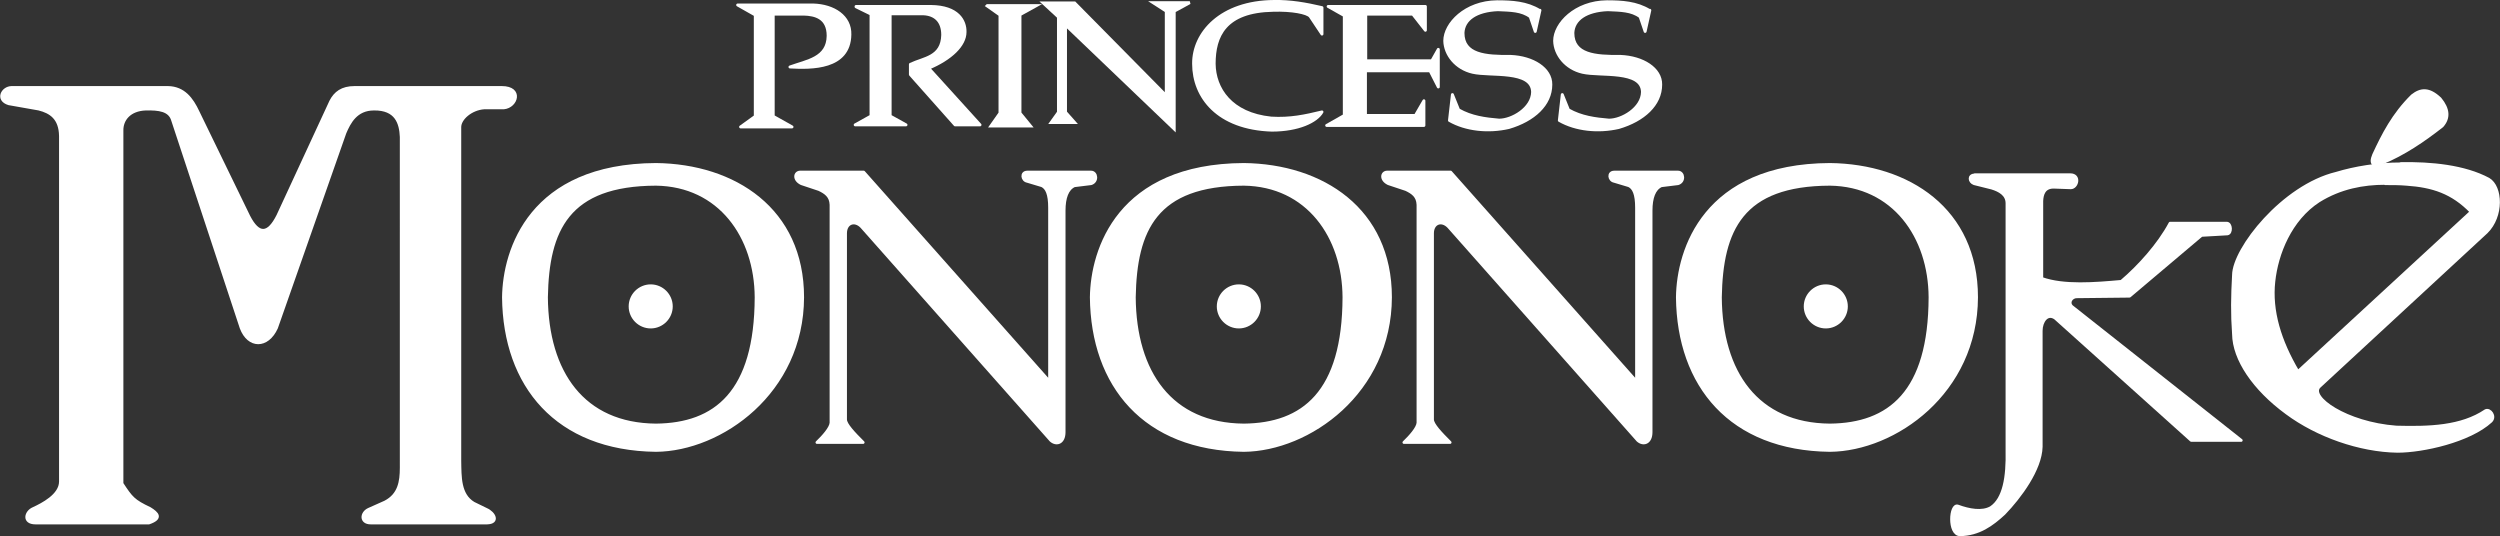 <?xml version="1.0" encoding="UTF-8"?>
<svg id="Layer_1" xmlns="http://www.w3.org/2000/svg" version="1.1" xmlns:cc="http://creativecommons.org/ns#" xmlns:dc="http://purl.org/dc/elements/1.1/" xmlns:inkscape="http://www.inkscape.org/namespaces/inkscape" xmlns:rdf="http://www.w3.org/1999/02/22-rdf-syntax-ns#" xmlns:sodipodi="http://sodipodi.sourceforge.net/DTD/sodipodi-0.dtd" xmlns:svg="http://www.w3.org/2000/svg" viewBox="0 0 851 182.5">
  <rect x="0" y="0" width="851" height="182.5" fill="#333333" stroke="none"/>
  <!-- Generator: Adobe Illustrator 30.1.0, SVG Export Plug-In . SVG Version: 2.1.1 Build 136)  -->
  <defs>
    <style>
      .st0 {
        stroke-width: 3px;
      }

      .st0, .st1 {
        stroke-linejoin: round;
      }

      .st0, .st1, .st2 {
        fill: #fff;
        stroke: #fff;
      }
    </style>
  </defs>
  <g id="svg2" inkscape:version="0.48.1 " sodipodi:docname="Princesse MononokÃƒÂ©.svg">
    <sodipodi:namedview id="base" bordercolor="#666666" borderopacity="1.0" fit-margin-bottom="1" fit-margin-left="1" fit-margin-right="1" fit-margin-top="1" inkscape:current-layer="layer2" inkscape:cx="956.23263" inkscape:cy="577.62462" inkscape:document-units="px" inkscape:pageopacity="0.0" inkscape:pageshadow="2" inkscape:window-height="940" inkscape:window-maximized="1" inkscape:window-width="1280" inkscape:window-x="-8" inkscape:window-y="-8" inkscape:zoom="0.24748737" pagecolor="#ffffff" showgrid="false"/>
    <path id="path2997" class="st0" d="M627.5,104.3c0,3.3-2.7,6-6,6s-6-2.7-6-6,2.7-6,6-6,6,2.7,6,6Z" sodipodi:cx="1904.1376" sodipodi:cy="-341.64832" sodipodi:rx="12.121831" sodipodi:ry="12.121831" sodipodi:type="arc"/>
    <path id="path2997-1" class="st0" d="M427.7,104.3c0,3.3-2.7,6-6,6s-6-2.7-6-6,2.7-6,6-6,6,2.7,6,6Z" sodipodi:cx="1904.1376" sodipodi:cy="-341.64832" sodipodi:rx="12.121831" sodipodi:ry="12.121831" sodipodi:type="arc"/>
    <path id="path2997-7" class="st0" d="M227.5,104.3c0,3.3-2.7,6-6,6s-6-2.7-6-6,2.7-6,6-6,6,2.7,6,6Z" sodipodi:cx="1904.1376" sodipodi:cy="-341.64832" sodipodi:rx="12.121831" sodipodi:ry="12.121831" sodipodi:type="arc"/>
    <path id="path3028" class="st1" d="M817.3,55.8c-8,0-15.7,1.3-22,3.2-18.2,4.4-34.9,25.7-35,34.6-.4,7.2-.5,13.3,0,20.1.1,8.6,6.9,18.7,18.1,26.9,10.4,7.7,24.8,12.8,37.7,13,8.6,0,24.5-3.5,31.8-10.2,1.7-1.6-.3-4.3-1.8-3.6-8.3,5.6-19.2,5.9-30.4,5.6-17.2-1.3-29.8-10.3-26.2-13.8l56.9-52.6c5.5-5.4,5.1-15.4.7-18-8.2-4.4-19.6-5.5-29.9-5.3h0ZM811.9,62.5c2.5,0,4.9,0,7.2.2,9,.6,15.7,2.8,22.1,9.4l-59,54.4c-6.2-10.5-9.3-20.7-8.2-30.7,1-9.4,5.6-21.1,15.3-27.4,7.4-4.6,15.2-6,22.6-6h0Z" inkscape:connector-curvature="0" sodipodi:nodetypes="scccscccccccsssccscs"/>
    <path id="path2988" class="st1" d="M3.9,29.8h53.3c5.3.1,8.1,3.8,10.2,8.3l17.3,35.6c3.3,6.4,6.6,6.3,9.9-.3l18-38.9c1.5-2.9,3.8-4.7,8.1-4.7h50.1c7.1,0,5.1,6.5.7,6.9h-6.7c-4.4.3-8.4,3.7-8.3,6.7v113.4c.1,5.6-.1,11.6,4.7,14.5l4.3,2.1c2.8,1.2,4.4,4.5.3,4.6h-39.6c-3.5,0-3.3-3.4-.7-4.6l5.6-2.5c4.8-2.5,5.5-6.9,5.5-11.7V46.6c-.2-4.7-1.7-9.6-9.3-9.5-6.1,0-8.4,4.6-9.9,8.1l-23.3,66.4c-3.1,6.8-9.5,6.7-12,0l-23.3-70.6c-1-3.6-4.8-4-9.2-3.9-5.5.2-8.2,3.6-8.1,7.4v120.1c3.2,4.9,4,5.9,9.5,8.5,2.6,1.6,4.3,3.3-.3,4.9H12.1c-4.3,0-3.4-3.8-.7-4.9,3-1.4,9.2-4.5,9.2-9.2V46.3c-.1-6.1-3.4-8.2-7.4-9.2l-10.2-1.8c-4.3-1.3-2.2-5.5,1-5.5h0Z" inkscape:connector-curvature="0" sodipodi:nodetypes="ccccccccccccccccccccccccccccccccccccc"/>
    <path id="path2990" class="st1" d="M223.3,56c-42.7.2-51.7,29-51.9,45.2.3,30.1,18.1,51.7,51.9,52.1,22.1-.2,49.8-19.7,49.9-52.1,0-29.9-23.2-44.9-49.9-45.2ZM223.3,62.7c21.7.3,34,17.9,34.1,38.5-.1,32.4-13.9,43.3-34.1,43.5-24.8-.2-37.1-17.9-37.3-43.5.4-23,7.3-38.4,37.3-38.5Z" inkscape:connector-curvature="0"/>
    <path id="path2990-1" class="st1" d="M622.9,56c-42.7.2-51.7,29-51.9,45.2.3,30.1,18.1,51.7,51.9,52.1,22.1-.2,49.8-19.7,49.9-52.1,0-29.9-23.2-44.9-49.9-45.2ZM622.9,62.7c21.7.3,34,17.9,34.1,38.5-.1,32.4-13.9,43.3-34.1,43.5-24.8-.2-37.1-17.9-37.3-43.5.4-23,7.3-38.4,37.3-38.5Z" inkscape:connector-curvature="0"/>
    <path id="path2990-7" class="st1" d="M423.4,56c-42.7.2-51.7,29-51.9,45.2.3,30.1,18.1,51.7,51.9,52.1,22.1-.2,49.8-19.7,49.9-52.1,0-29.9-23.2-44.9-49.9-45.2ZM423.4,62.7c21.7.3,34,17.9,34.1,38.5-.1,32.4-13.9,43.3-34.1,43.5-24.8-.2-37.1-17.9-37.3-43.5.4-23,7.3-38.4,37.3-38.5Z" inkscape:connector-curvature="0"/>
    <path id="path3022" class="st1" d="M472.1,58.6h21.7l63.3,71.3v-59.2c0-4.7-1-6.7-2.6-7.5l-5-1.5c-1.8-.3-2.2-3.1,0-3.1h21.7c1.9,0,2.3,3.2,0,3.9l-5.7.7c-2.4,1.1-3.5,4.1-3.5,8.5v75.4c0,3.7-2.6,4.5-4.5,2.8l-64.4-72.7c-2.4-2.5-5.5-1.3-5.5,2.2v63.4c0,1.7,2.9,4.7,6,7.8h-15.7c2.1-2,4.7-4.9,4.8-6.7v-74.2c-.1-3-2-4.2-4.1-5.2l-6-2c-2.7-1.3-2.3-3.8-.5-3.9h0Z" inkscape:connector-curvature="0" sodipodi:nodetypes="ccccccccccccccccccccccc"/>
    <path id="path3022-1" class="st1" d="M272.3,58.6h21.7l63.3,71.3v-59.2c0-4.7-1-6.7-2.6-7.5l-5-1.5c-1.8-.3-2.2-3.1,0-3.1h21.7c1.9,0,2.3,3.2,0,3.9l-5.7.7c-2.4,1.1-3.5,4.1-3.5,8.5v75.4c0,3.7-2.6,4.5-4.5,2.8l-64.4-72.7c-2.4-2.5-5.5-1.3-5.5,2.2v63.4c0,1.7,2.9,4.7,6,7.8h-15.7c2.1-2,4.7-4.9,4.8-6.7v-74.2c-.1-3-2-4.2-4.1-5.2l-6-2c-2.7-1.3-2.3-3.8-.5-3.9h0Z" inkscape:connector-curvature="0" sodipodi:nodetypes="ccccccccccccccccccccccc"/>
    <path id="path3810" class="st1" d="M831.3,42.9c2.4-2.7,2.2-5.8-.7-9.3-3.8-3.6-6.6-3.3-9.5-1-6.4,6.3-9.9,13.2-13.1,20.1-1.4,3.3.2,4.1,2.8,2.8,7.5-3.1,14.1-7.6,20.5-12.6h0Z" inkscape:connector-curvature="0" sodipodi:nodetypes="cccccc"/>
    <path id="path3813" class="st1" d="M672.2,59.5h32.5c3.5,0,2.4,4.4.2,4.4l-5.5-.2c-3.7-.2-4.3,2.6-4.4,4.7v26.4c7.5,2.7,18.2,1.8,27.1,1,6-5.1,12.7-12.5,16.6-19.8h19.3c1.5,0,1.7,3.4.2,3.6l-8.8.5-24.5,20.7-18,.2c-1.6,0-3.1,1.8-1.7,3.3l57.7,45.6h-17l-46.3-41.6c-2.7-1.9-4.8,1.1-4.8,4.3v39.5c-.2,7.7-7.2,17.1-12.6,22.7-4.1,3.8-8.6,7.1-15,7.2-4,0-3.4-10.7-.7-9.7,3.8,1.4,8.2,2.2,11.2.5,4.5-3,5.7-10.4,5.5-19.5v-84.1c0-3-2.6-4.4-5.2-5.2l-6-1.5c-1.7-.6-1.9-2.8,0-2.9h0Z" inkscape:connector-curvature="0" sodipodi:nodetypes="cccccccccccccccccccccccccccc"/>
    <path id="path3815" class="st2" d="M336.1,1.9h16.7l-5.6,3.1v33.5l3.6,4.4h-13.5l3.1-4.4V5.1l-4.4-3.1h0Z" inkscape:connector-curvature="0" sodipodi:nodetypes="ccccccccc"/>
    <path id="path3817" class="st2" d="M355.1,1h10.7l31.2,31.6V3.8l-4.5-2.9h12.5l-5.3,2.9v40.1l-37-35.4v29.7l3.1,3.5h-8l2.5-3.5V5.8s-5.2-4.8-5.2-4.8Z" inkscape:connector-curvature="0" sodipodi:nodetypes="ccccccccccccccc"/>
    <path id="path3819" class="st1" d="M452.2,2.2h33v8.1l-4.3-5.5h-16v15.9h22.5l2.2-3.9v12.8l-2.8-5.5h-22v15.2h17l2.9-5v8.4h-33.1l6-3.4V5.3s-5.5-3.1-5.5-3.1Z" inkscape:connector-curvature="0" sodipodi:nodetypes="ccccccccccccccccccc"/>
    <path id="path3839" class="st1" d="M450,2.6v9l-4-6c-1-1.3-6.3-2.3-12.6-2.1-16.5.3-20.1,8.8-20.1,18.2.1,8.5,5.7,17.1,19.4,18.5,6.5.4,11.5-.7,17.3-2.1-1.8,3.2-8,6.2-17.1,6.2-18.3-.6-26.6-11.2-26.6-22.6-.1-10.4,9.2-21.1,27.4-21.2,5.6-.1,10.7.8,16.3,2.1h0Z" inkscape:connector-curvature="0" sodipodi:nodetypes="ccccccccccc"/>
    <path id="path3841" class="st1" d="M524.2,3.5l-1.6,7.2-1.7-5c-2.9-2.2-6.7-2.2-11-2.4-7.4.3-11.7,3.3-11.9,7.9,0,7.5,7.6,8.1,16.2,8,7.6.3,13.8,4.2,13.7,9.6,0,6.8-5.8,12.1-14.3,14.6-7,1.6-14.6.8-20.2-2.4l1-8.8,2.1,5.2c4.4,2.5,9.1,3.1,13.8,3.5,4.4,0,11.3-4,11.4-9.6-.2-7.6-14.3-5.3-20.4-6.7-5.7-1.3-9.4-6-9.5-10.7,0-5.8,7-13.2,17.8-13.3,5.1,0,10.1.3,14.5,3h0Z" inkscape:connector-curvature="0" sodipodi:nodetypes="ccccccccccccccccc"/>
    <path id="path3841-0" class="st1" d="M561.6,3.5l-1.6,7.2-1.7-5c-2.9-2.2-6.7-2.2-11-2.4-7.4.3-11.7,3.3-11.9,7.9,0,7.5,7.6,8.1,16.2,8,7.6.3,13.8,4.2,13.7,9.6,0,6.8-5.8,12.1-14.3,14.6-7,1.6-14.6.8-20.2-2.4l1-8.8,2.1,5.2c4.4,2.5,9.1,3.1,13.8,3.5,4.4,0,11.3-4,11.4-9.6-.2-7.6-14.3-5.3-20.4-6.7-5.7-1.3-9.4-6-9.5-10.7,0-5.8,7-13.2,17.8-13.3,5.1,0,10.1.3,14.5,3h0Z" inkscape:connector-curvature="0" sodipodi:nodetypes="ccccccccccccccccc"/>
    <path id="path3003" class="st1" d="M291.4,2.2h25.5c9.2.1,11.7,4.9,11.6,8.7,0,4.5-4.8,9.1-12.4,12.3l17.5,19.3h-8.5l-15.2-17.1v-3.5c4.6-2.2,10.8-2.3,11-10,0-4.7-2.6-7-6.5-7.2h-11.4v34.8l5.4,3h-17.3l5.4-3V4.8l-5.1-2.5h0Z" inkscape:connector-curvature="0" sodipodi:nodetypes="ccscccccccccccccc"/>
    <path id="path3005" class="st1" d="M251.1,1.7h25.7c7,.2,12.7,3.9,12.5,10.1-.2,11.6-13.1,11.4-20.4,11,5.8-2.1,12.9-2.9,13-10.6,0-6.2-4.4-7.3-8.3-7.4h-10.4v34.8l6.4,3.6h-17.5l5-3.6V5.1l-6-3.4h0Z" inkscape:connector-curvature="0" sodipodi:nodetypes="ccccccccccccc"/>
  </g>
</svg>
